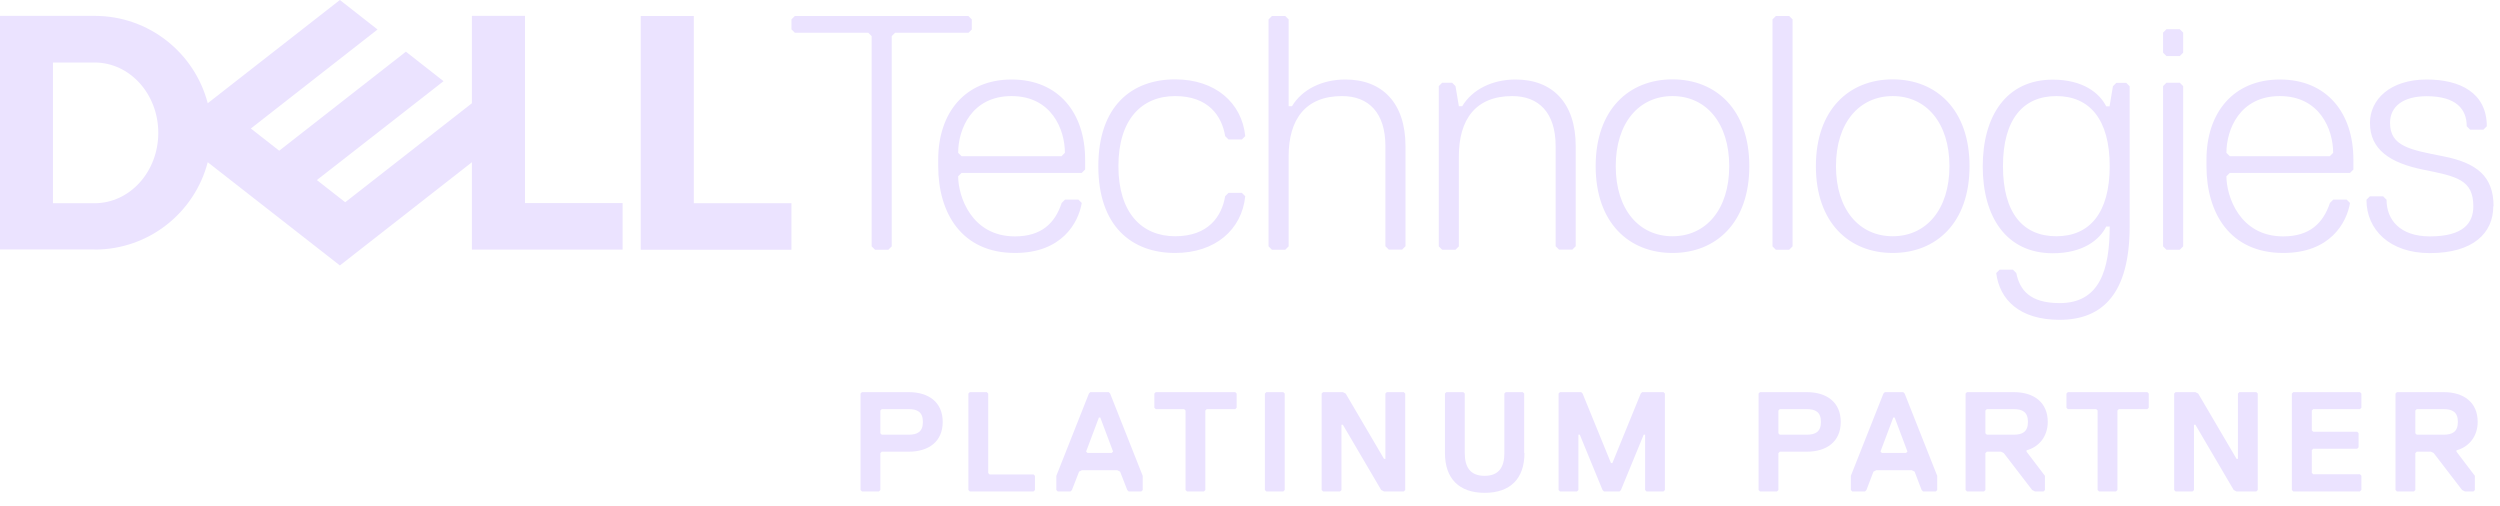 <?xml version="1.0" encoding="UTF-8"?>
<svg xmlns="http://www.w3.org/2000/svg" width="178" height="36" viewBox="0 0 178 36" fill="none">
  <path d="M177.541 14.691C177.541 12.551 176.351 11.601 173.971 11.131C171.591 10.661 170.171 10.421 170.171 8.751C170.171 7.561 171.121 6.851 172.781 6.851C174.921 6.851 175.631 7.801 175.631 8.991L175.871 9.231H176.821L177.061 8.991C177.061 6.611 175.161 5.661 172.781 5.661C170.171 5.661 168.741 7.091 168.741 8.751C168.741 10.651 170.171 11.601 172.541 12.081C174.921 12.561 176.101 12.791 176.101 14.691C176.101 15.881 175.391 16.831 173.011 16.831C170.871 16.831 169.921 15.641 169.921 14.221L169.681 13.981H168.731L168.491 14.221C168.491 16.361 170.151 18.021 173.001 18.021C176.091 18.021 177.521 16.591 177.521 14.691M167.321 12.311L167.561 12.071V11.361C167.561 8.031 165.661 5.661 162.331 5.661C159.001 5.661 157.101 8.041 157.101 11.361V11.831C157.101 15.161 158.761 18.011 162.571 18.011C165.901 18.011 167.081 15.871 167.321 14.451L167.081 14.211H166.131L165.891 14.451C165.411 15.881 164.461 16.831 162.561 16.831C159.471 16.831 158.521 13.981 158.521 12.551L158.761 12.311H167.321ZM165.891 11.121H158.761L158.521 10.881C158.521 9.221 159.471 6.841 162.321 6.841C165.171 6.841 166.121 9.221 166.121 10.881L165.881 11.121H165.891ZM155.441 17.541V6.131L155.201 5.891H154.251L154.011 6.131V17.541L154.251 17.781H155.201L155.441 17.541ZM155.441 3.751V2.321L155.201 2.081H154.251L154.011 2.321V3.751L154.251 3.991H155.201L155.441 3.751ZM146.411 16.821C144.031 16.821 142.611 15.161 142.611 11.831C142.611 8.501 144.041 6.841 146.411 6.841C148.781 6.841 150.211 8.501 150.211 11.831C150.211 15.161 148.781 16.821 146.411 16.821ZM150.211 16.111C150.211 19.201 149.501 21.581 146.651 21.581C144.511 21.581 143.801 20.631 143.561 19.441L143.321 19.201H142.371L142.131 19.441C142.371 21.341 143.791 22.771 146.641 22.771C149.731 22.771 151.631 20.871 151.631 16.121V6.141L151.391 5.901H150.681L150.441 6.141L150.201 7.571H149.961C149.491 6.621 148.301 5.671 146.161 5.671C142.831 5.671 141.171 8.281 141.171 11.851C141.171 15.421 142.831 18.031 146.161 18.031C148.301 18.031 149.491 17.081 149.961 16.131H150.201L150.211 16.111ZM134.761 6.841C137.141 6.841 138.801 8.741 138.801 11.831C138.801 14.921 137.141 16.821 134.761 16.821C132.381 16.821 130.721 14.921 130.721 11.831C130.721 8.741 132.381 6.841 134.761 6.841ZM134.761 18.011C137.851 18.011 140.231 15.871 140.231 11.831C140.231 7.791 137.851 5.651 134.761 5.651C131.671 5.651 129.291 7.791 129.291 11.831C129.291 15.871 131.671 18.011 134.761 18.011ZM127.631 17.541V1.381L127.391 1.141H126.441L126.201 1.381V17.541L126.441 17.781H127.391L127.631 17.541ZM119.081 6.841C121.461 6.841 123.121 8.741 123.121 11.831C123.121 14.921 121.461 16.821 119.081 16.821C116.701 16.821 115.041 14.921 115.041 11.831C115.041 8.741 116.701 6.841 119.081 6.841ZM119.081 18.011C122.171 18.011 124.551 15.871 124.551 11.831C124.551 7.791 122.171 5.651 119.081 5.651C115.991 5.651 113.611 7.791 113.611 11.831C113.611 15.871 115.991 18.011 119.081 18.011ZM112.191 17.541V10.411C112.191 7.321 110.531 5.661 107.911 5.661C106.251 5.661 104.821 6.371 104.111 7.561H103.871L103.631 6.131L103.391 5.891H102.681L102.441 6.131V17.541L102.681 17.781H103.631L103.871 17.541V11.121C103.871 8.511 105.061 6.841 107.671 6.841C109.571 6.841 110.761 8.031 110.761 10.401V17.531L111.001 17.771H111.951L112.191 17.531V17.541ZM100.071 17.541V10.411C100.071 7.321 98.411 5.661 95.791 5.661C94.131 5.661 92.701 6.371 91.991 7.561H91.751V1.381L91.511 1.141H90.561L90.321 1.381V17.541L90.561 17.781H91.511L91.751 17.541V11.121C91.751 8.511 92.941 6.841 95.551 6.841C97.451 6.841 98.641 8.031 98.641 10.401V17.531L98.881 17.771H99.831L100.071 17.531V17.541ZM79.631 11.831C79.631 8.501 81.291 6.841 83.671 6.841C86.051 6.841 87.001 8.271 87.231 9.691L87.471 9.931H88.421L88.661 9.691C88.421 7.311 86.521 5.651 83.671 5.651C80.581 5.651 78.201 7.551 78.201 11.831C78.201 16.111 80.581 18.011 83.671 18.011C86.521 18.011 88.421 16.351 88.661 13.971L88.421 13.731H87.471L87.231 13.971C86.991 15.401 86.041 16.821 83.671 16.821C81.301 16.821 79.631 15.161 79.631 11.831ZM77.021 12.311L77.261 12.071V11.361C77.261 8.031 75.361 5.661 72.031 5.661C68.701 5.661 66.801 8.041 66.801 11.361V11.831C66.801 15.161 68.461 18.011 72.271 18.011C75.601 18.011 76.781 15.871 77.021 14.451L76.781 14.211H75.831L75.591 14.451C75.121 15.881 74.161 16.831 72.261 16.831C69.171 16.831 68.221 13.981 68.221 12.551L68.461 12.311H77.021ZM75.591 11.121H68.461L68.221 10.881C68.221 9.221 69.171 6.841 72.021 6.841C74.871 6.841 75.821 9.221 75.821 10.881L75.581 11.121H75.591ZM69.191 2.091V1.381L68.951 1.141H56.591L56.351 1.381V2.091L56.591 2.331H61.821L62.061 2.571V17.541L62.301 17.781H63.251L63.491 17.541V2.571L63.731 2.331H68.961L69.201 2.091H69.191Z" fill="#EBE3FF"></path>
  <path d="M56.35 14.47V17.78H45.62V1.14H49.4V14.47H56.35ZM6.74 17.77C10.61 17.77 13.86 15.13 14.79 11.55L24.2 18.9L33.6 11.55V17.77H44.33V14.46H37.38V1.13H33.6V7.35L24.58 14.4L22.56 12.82L26.88 9.45L31.58 5.78L28.9 3.68L19.88 10.73L17.86 9.15L26.88 2.1L24.2 0L14.79 7.35C13.86 3.77 10.61 1.13 6.74 1.13H0V17.76H6.74V17.77ZM3.77 14.47V4.45H6.73C9.24 4.45 11.27 6.69 11.27 9.46C11.27 12.23 9.24 14.47 6.73 14.47H3.77Z" fill="#EBE3FF"></path>
  <path d="M64.701 32.16H62.781L62.681 32.26V34.89L62.581 34.99H61.37L61.27 34.89V28.02L61.37 27.92H64.701C66.111 27.92 67.121 28.63 67.121 30.04C67.121 31.45 66.111 32.16 64.701 32.16ZM64.701 29.13H62.781L62.681 29.23V30.85L62.781 30.95H64.701C65.311 30.95 65.71 30.75 65.71 30.04C65.71 29.33 65.311 29.13 64.701 29.13Z" fill="#EBE3FF"></path>
  <path d="M73.59 34.99H69.05L68.95 34.89V28.02L69.05 27.92H70.26L70.36 28.02V33.68L70.46 33.78H73.59L73.69 33.88V34.89L73.59 34.99Z" fill="#EBE3FF"></path>
  <path d="M81.271 34.99H80.361L80.261 34.89L79.751 33.58L79.551 33.48H77.031L76.831 33.58L76.321 34.89L76.221 34.99H75.311L75.211 34.89V33.88L77.531 28.02L77.631 27.92H78.941L79.041 28.02L81.361 33.88V34.89L81.261 34.99H81.271ZM78.341 29.73H78.241L77.331 32.15L77.431 32.25H79.151L79.251 32.15L78.341 29.73Z" fill="#EBE3FF"></path>
  <path d="M87.94 29.13H85.92L85.82 29.23V34.89L85.72 34.99H84.51L84.41 34.89V29.23L84.31 29.13H82.29L82.19 29.03V28.02L82.29 27.92H87.95L88.05 28.02V29.03L87.95 29.13H87.94Z" fill="#EBE3FF"></path>
  <path d="M91.371 34.99H90.161L90.061 34.89V28.02L90.161 27.92H91.371L91.471 28.02V34.89L91.371 34.99Z" fill="#EBE3FF"></path>
  <path d="M94.201 27.92H95.611L95.811 28.02L98.541 32.67H98.641V28.02L98.741 27.92H99.951L100.051 28.02V34.89L99.951 34.99H98.541L98.341 34.89L95.611 30.24H95.511V34.89L95.411 34.99H94.201L94.101 34.89V28.02L94.201 27.92Z" fill="#EBE3FF"></path>
  <path d="M108.541 32.26C108.541 34.08 107.531 35.09 105.711 35.09C103.891 35.09 102.881 34.08 102.881 32.26V28.02L102.981 27.92H104.191L104.291 28.02V32.26C104.291 33.27 104.691 33.88 105.701 33.88C106.711 33.88 107.111 33.27 107.111 32.26V28.02L107.211 27.92H108.421L108.521 28.02V32.26H108.541Z" fill="#EBE3FF"></path>
  <path d="M118.441 34.99H117.231L117.131 34.89V30.95H117.031L115.411 34.89L115.311 34.99H114.201L114.101 34.89L112.481 30.95H112.381V34.89L112.281 34.99H111.071L110.971 34.89V28.02L111.071 27.92H112.581L112.681 28.02L114.701 32.97H114.801L116.821 28.02L116.921 27.92H118.441L118.541 28.02V34.89L118.441 34.99Z" fill="#EBE3FF"></path>
  <path d="M128.641 32.16H126.721L126.621 32.26V34.89L126.521 34.99H125.311L125.211 34.89V28.02L125.311 27.92H128.641C130.051 27.92 131.061 28.63 131.061 30.04C131.061 31.45 130.051 32.16 128.641 32.16ZM128.641 29.13H126.721L126.621 29.23V30.85L126.721 30.95H128.641C129.251 30.95 129.651 30.75 129.651 30.04C129.651 29.33 129.251 29.13 128.641 29.13Z" fill="#EBE3FF"></path>
  <path d="M137.83 34.99H136.92L136.82 34.89L136.32 33.58L136.12 33.48H133.59L133.39 33.58L132.89 34.89L132.79 34.99H131.88L131.78 34.89V33.88L134.1 28.02L134.2 27.92H135.51L135.61 28.02L137.93 33.88V34.89L137.83 34.99ZM134.9 29.73H134.8L133.89 32.15L133.99 32.25H135.71L135.81 32.15L134.9 29.73Z" fill="#EBE3FF"></path>
  <path d="M144.29 32.06V32.16L145.6 33.88V34.89L145.5 34.99H144.89L144.69 34.89L142.67 32.26L142.47 32.16H141.46L141.36 32.26V34.89L141.26 34.99H140.05L139.95 34.89V28.02L140.05 27.92H143.38C144.79 27.92 145.8 28.63 145.8 30.04C145.8 31.15 145.09 31.86 144.29 32.06ZM143.38 29.13H141.46L141.36 29.23V30.85L141.46 30.95H143.38C143.99 30.95 144.39 30.75 144.39 30.04C144.39 29.33 143.99 29.13 143.38 29.13Z" fill="#EBE3FF"></path>
  <path d="M152.881 29.13H150.861L150.761 29.23V34.89L150.661 34.99H149.451L149.351 34.89V29.23L149.251 29.13H147.231L147.131 29.03V28.02L147.231 27.92H152.891L152.991 28.02V29.03L152.891 29.13H152.881Z" fill="#EBE3FF"></path>
  <path d="M154.901 27.92H156.311L156.511 28.02L159.241 32.67H159.341V28.02L159.441 27.92H160.651L160.751 28.02V34.89L160.651 34.99H159.241L159.041 34.89L156.311 30.24H156.211V34.89L156.111 34.99H154.901L154.801 34.89V28.02L154.901 27.92Z" fill="#EBE3FF"></path>
  <path d="M168.031 34.99H163.281L163.181 34.89V28.02L163.281 27.92H168.031L168.131 28.02V29.03L168.031 29.13H164.701L164.601 29.23V30.64L164.701 30.74H167.831L167.931 30.84V31.85L167.831 31.95H164.701L164.601 32.05V33.67L164.701 33.77H168.031L168.131 33.87V34.88L168.031 34.98V34.99Z" fill="#EBE3FF"></path>
  <path d="M174.901 32.06V32.16L176.211 33.88V34.89L176.111 34.99H175.501L175.301 34.89L173.281 32.26L173.081 32.16H172.071L171.971 32.26V34.89L171.871 34.99H170.661L170.561 34.89V28.02L170.661 27.92H173.991C175.401 27.92 176.411 28.63 176.411 30.04C176.411 31.15 175.701 31.86 174.901 32.06ZM173.991 29.13H172.071L171.971 29.23V30.85L172.071 30.95H173.991C174.601 30.95 175.001 30.75 175.001 30.04C175.001 29.33 174.601 29.13 173.991 29.13Z" fill="#EBE3FF"></path>
</svg>
